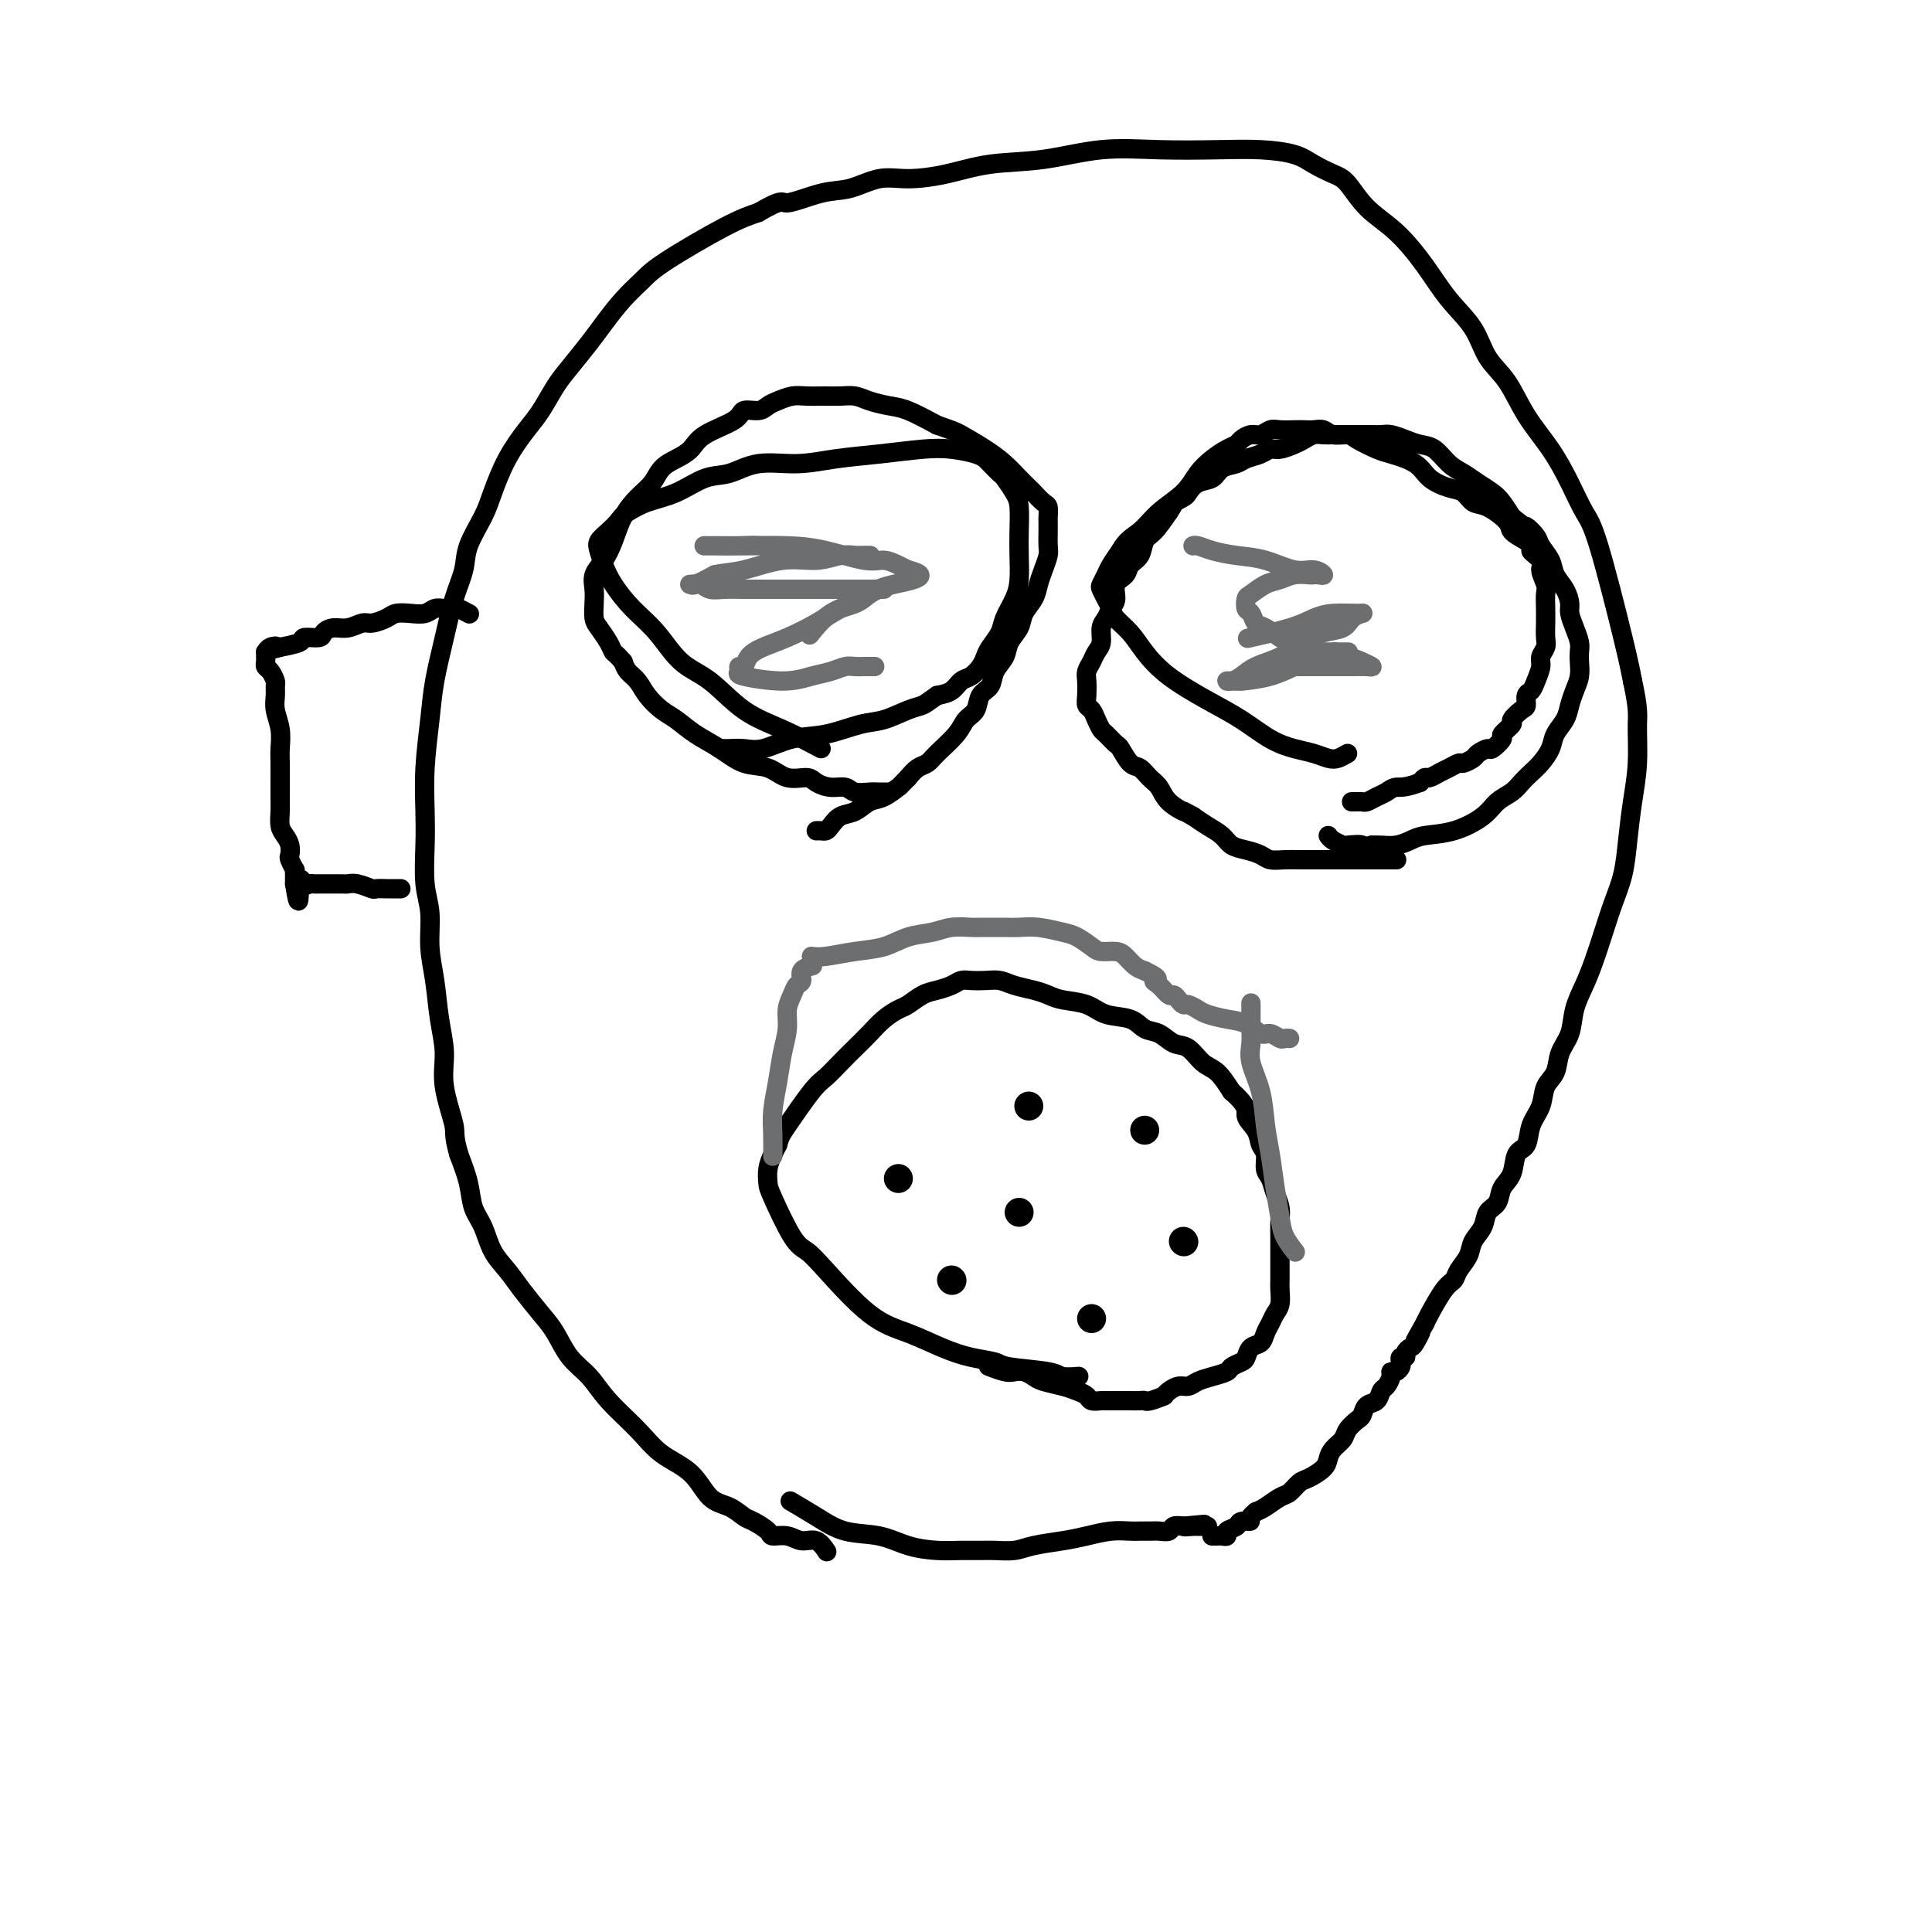 <svg viewBox='0 0 400 400' version='1.1' xmlns='http://www.w3.org/2000/svg' xmlns:xlink='http://www.w3.org/1999/xlink'><g fill='none' stroke='#000000' stroke-width='4' stroke-linecap='round' stroke-linejoin='round'><path d='M171,321c0.153,0.235 0.307,0.470 0,0c-0.307,-0.470 -1.074,-1.644 -2,-2c-0.926,-0.356 -2.009,0.108 -3,0c-0.991,-0.108 -1.889,-0.787 -3,-1c-1.111,-0.213 -2.435,0.041 -3,0c-0.565,-0.041 -0.370,-0.379 -1,-1c-0.630,-0.621 -2.084,-1.527 -3,-2c-0.916,-0.473 -1.294,-0.512 -2,-1c-0.706,-0.488 -1.740,-1.423 -3,-2c-1.260,-0.577 -2.746,-0.796 -4,-2c-1.254,-1.204 -2.277,-3.392 -4,-5c-1.723,-1.608 -4.145,-2.634 -6,-4c-1.855,-1.366 -3.144,-3.072 -5,-5c-1.856,-1.928 -4.281,-4.079 -6,-6c-1.719,-1.921 -2.732,-3.612 -4,-5c-1.268,-1.388 -2.789,-2.471 -4,-4c-1.211,-1.529 -2.110,-3.503 -3,-5c-0.890,-1.497 -1.771,-2.518 -3,-4c-1.229,-1.482 -2.805,-3.424 -4,-5c-1.195,-1.576 -2.007,-2.787 -3,-4c-0.993,-1.213 -2.167,-2.430 -3,-4c-0.833,-1.570 -1.326,-3.493 -2,-5c-0.674,-1.507 -1.527,-2.598 -2,-4c-0.473,-1.402 -0.564,-3.115 -1,-5c-0.436,-1.885 -1.218,-3.943 -2,-6'/><path d='M95,239c-1.184,-4.058 -0.646,-4.205 -1,-6c-0.354,-1.795 -1.602,-5.240 -2,-8c-0.398,-2.760 0.052,-4.835 0,-7c-0.052,-2.165 -0.606,-4.421 -1,-7c-0.394,-2.579 -0.627,-5.483 -1,-8c-0.373,-2.517 -0.884,-4.648 -1,-7c-0.116,-2.352 0.164,-4.925 0,-7c-0.164,-2.075 -0.773,-3.652 -1,-6c-0.227,-2.348 -0.073,-5.468 0,-8c0.073,-2.532 0.064,-4.478 0,-7c-0.064,-2.522 -0.183,-5.622 0,-9c0.183,-3.378 0.669,-7.036 1,-10c0.331,-2.964 0.506,-5.235 1,-8c0.494,-2.765 1.305,-6.024 2,-9c0.695,-2.976 1.274,-5.668 2,-8c0.726,-2.332 1.600,-4.302 2,-6c0.400,-1.698 0.326,-3.122 1,-5c0.674,-1.878 2.095,-4.209 3,-6c0.905,-1.791 1.295,-3.042 2,-5c0.705,-1.958 1.724,-4.623 3,-7c1.276,-2.377 2.810,-4.467 4,-6c1.190,-1.533 2.036,-2.509 3,-4c0.964,-1.491 2.046,-3.497 3,-5c0.954,-1.503 1.781,-2.503 3,-4c1.219,-1.497 2.828,-3.492 4,-5c1.172,-1.508 1.905,-2.529 3,-4c1.095,-1.471 2.553,-3.391 4,-5c1.447,-1.609 2.883,-2.905 4,-4c1.117,-1.095 1.916,-1.987 5,-4c3.084,-2.013 8.453,-5.147 12,-7c3.547,-1.853 5.274,-2.427 7,-3'/><path d='M157,44c5.342,-3.124 4.698,-1.933 6,-2c1.302,-0.067 4.551,-1.393 7,-2c2.449,-0.607 4.100,-0.495 6,-1c1.900,-0.505 4.050,-1.625 6,-2c1.950,-0.375 3.700,-0.003 6,0c2.300,0.003 5.152,-0.363 8,-1c2.848,-0.637 5.694,-1.543 9,-2c3.306,-0.457 7.074,-0.463 11,-1c3.926,-0.537 8.010,-1.606 12,-2c3.990,-0.394 7.886,-0.114 12,0c4.114,0.114 8.446,0.062 12,0c3.554,-0.062 6.330,-0.132 9,0c2.670,0.132 5.233,0.467 7,1c1.767,0.533 2.736,1.263 4,2c1.264,0.737 2.823,1.482 4,2c1.177,0.518 1.972,0.808 3,2c1.028,1.192 2.288,3.286 4,5c1.712,1.714 3.874,3.049 6,5c2.126,1.951 4.214,4.518 6,7c1.786,2.482 3.270,4.878 5,7c1.730,2.122 3.705,3.969 5,6c1.295,2.031 1.911,4.246 3,6c1.089,1.754 2.651,3.047 4,5c1.349,1.953 2.484,4.567 4,7c1.516,2.433 3.414,4.684 5,7c1.586,2.316 2.859,4.698 4,7c1.141,2.302 2.151,4.524 3,6c0.849,1.476 1.536,2.205 3,7c1.464,4.795 3.704,13.656 5,19c1.296,5.344 1.648,7.172 2,9'/><path d='M338,141c1.297,5.986 1.039,6.953 1,9c-0.039,2.047 0.141,5.176 0,8c-0.141,2.824 -0.604,5.345 -1,8c-0.396,2.655 -0.725,5.444 -1,8c-0.275,2.556 -0.496,4.878 -1,7c-0.504,2.122 -1.291,4.044 -2,6c-0.709,1.956 -1.341,3.948 -2,6c-0.659,2.052 -1.347,4.165 -2,6c-0.653,1.835 -1.273,3.390 -2,5c-0.727,1.610 -1.561,3.273 -2,5c-0.439,1.727 -0.484,3.518 -1,5c-0.516,1.482 -1.504,2.653 -2,4c-0.496,1.347 -0.499,2.868 -1,4c-0.501,1.132 -1.500,1.873 -2,3c-0.500,1.127 -0.500,2.640 -1,4c-0.500,1.360 -1.500,2.565 -2,4c-0.500,1.435 -0.500,3.098 -1,4c-0.500,0.902 -1.500,1.042 -2,2c-0.500,0.958 -0.500,2.735 -1,4c-0.500,1.265 -1.500,2.019 -2,3c-0.500,0.981 -0.500,2.191 -1,3c-0.500,0.809 -1.500,1.217 -2,2c-0.500,0.783 -0.501,1.940 -1,3c-0.499,1.060 -1.498,2.024 -2,3c-0.502,0.976 -0.509,1.963 -1,3c-0.491,1.037 -1.466,2.123 -2,3c-0.534,0.877 -0.628,1.544 -1,2c-0.372,0.456 -1.023,0.700 -2,2c-0.977,1.300 -2.279,3.657 -3,5c-0.721,1.343 -0.860,1.671 -1,2'/><path d='M295,274c-3.426,6.069 -1.491,2.740 -1,2c0.491,-0.740 -0.461,1.107 -1,2c-0.539,0.893 -0.667,0.831 -1,1c-0.333,0.169 -0.873,0.570 -1,1c-0.127,0.430 0.159,0.890 0,1c-0.159,0.110 -0.765,-0.129 -1,0c-0.235,0.129 -0.101,0.625 0,1c0.101,0.375 0.168,0.629 0,1c-0.168,0.371 -0.570,0.858 -1,1c-0.430,0.142 -0.888,-0.060 -1,0c-0.112,0.060 0.121,0.382 0,1c-0.121,0.618 -0.596,1.532 -1,2c-0.404,0.468 -0.737,0.492 -1,1c-0.263,0.508 -0.456,1.501 -1,2c-0.544,0.499 -1.440,0.504 -2,1c-0.560,0.496 -0.784,1.484 -1,2c-0.216,0.516 -0.426,0.561 -1,1c-0.574,0.439 -1.514,1.272 -2,2c-0.486,0.728 -0.518,1.351 -1,2c-0.482,0.649 -1.413,1.325 -2,2c-0.587,0.675 -0.829,1.351 -1,2c-0.171,0.649 -0.271,1.272 -1,2c-0.729,0.728 -2.086,1.561 -3,2c-0.914,0.439 -1.386,0.485 -2,1c-0.614,0.515 -1.371,1.499 -2,2c-0.629,0.501 -1.131,0.520 -2,1c-0.869,0.480 -2.105,1.423 -3,2c-0.895,0.577 -1.447,0.789 -2,1'/><path d='M260,313c-2.278,1.858 -0.974,2.004 -1,2c-0.026,-0.004 -1.383,-0.159 -2,0c-0.617,0.159 -0.494,0.631 -1,1c-0.506,0.369 -1.642,0.635 -2,1c-0.358,0.365 0.062,0.830 0,1c-0.062,0.170 -0.606,0.046 -1,0c-0.394,-0.046 -0.638,-0.012 -1,0c-0.362,0.012 -0.843,0.003 -1,0c-0.157,-0.003 0.009,-0.001 0,0c-0.009,0.001 -0.195,0.000 0,0c0.195,-0.000 0.770,-0.000 1,0c0.230,0.000 0.115,0.000 0,0'/><path d='M164,311c0.115,0.068 0.231,0.136 0,0c-0.231,-0.136 -0.808,-0.475 0,0c0.808,0.475 3.002,1.763 5,3c1.998,1.237 3.801,2.422 6,3c2.199,0.578 4.795,0.547 7,1c2.205,0.453 4.021,1.389 6,2c1.979,0.611 4.122,0.897 6,1c1.878,0.103 3.490,0.025 5,0c1.510,-0.025 2.917,0.004 4,0c1.083,-0.004 1.842,-0.042 3,0c1.158,0.042 2.714,0.165 4,0c1.286,-0.165 2.302,-0.619 4,-1c1.698,-0.381 4.079,-0.691 6,-1c1.921,-0.309 3.382,-0.619 5,-1c1.618,-0.381 3.392,-0.834 5,-1c1.608,-0.166 3.051,-0.043 4,0c0.949,0.043 1.405,0.008 2,0c0.595,-0.008 1.328,0.012 2,0c0.672,-0.012 1.283,-0.055 2,0c0.717,0.055 1.539,0.207 2,0c0.461,-0.207 0.560,-0.773 1,-1c0.440,-0.227 1.220,-0.113 2,0'/><path d='M245,316c8.073,-0.774 2.754,-0.207 1,0c-1.754,0.207 0.055,0.056 1,0c0.945,-0.056 1.024,-0.015 1,0c-0.024,0.015 -0.151,0.004 0,0c0.151,-0.004 0.579,-0.001 1,0c0.421,0.001 0.835,0.000 1,0c0.165,-0.000 0.083,-0.000 0,0'/><path d='M223,285c0.309,-0.024 0.619,-0.048 0,0c-0.619,0.048 -2.166,0.168 -3,0c-0.834,-0.168 -0.955,-0.624 -3,-1c-2.045,-0.376 -6.015,-0.670 -8,-1c-1.985,-0.330 -1.986,-0.694 -3,-1c-1.014,-0.306 -3.041,-0.553 -5,-1c-1.959,-0.447 -3.851,-1.093 -6,-2c-2.149,-0.907 -4.555,-2.075 -7,-3c-2.445,-0.925 -4.928,-1.606 -8,-4c-3.072,-2.394 -6.732,-6.499 -9,-9c-2.268,-2.501 -3.144,-3.397 -4,-4c-0.856,-0.603 -1.690,-0.914 -3,-3c-1.310,-2.086 -3.094,-5.949 -4,-8c-0.906,-2.051 -0.934,-2.292 -1,-3c-0.066,-0.708 -0.172,-1.883 0,-3c0.172,-1.117 0.620,-2.176 1,-3c0.380,-0.824 0.690,-1.412 1,-2'/><path d='M161,237c0.497,-1.757 0.741,-2.150 2,-4c1.259,-1.850 3.534,-5.156 5,-7c1.466,-1.844 2.125,-2.227 3,-3c0.875,-0.773 1.968,-1.937 3,-3c1.032,-1.063 2.005,-2.024 3,-3c0.995,-0.976 2.013,-1.967 3,-3c0.987,-1.033 1.944,-2.108 3,-3c1.056,-0.892 2.212,-1.601 3,-2c0.788,-0.399 1.208,-0.489 2,-1c0.792,-0.511 1.954,-1.443 3,-2c1.046,-0.557 1.974,-0.737 3,-1c1.026,-0.263 2.151,-0.607 3,-1c0.849,-0.393 1.423,-0.834 2,-1c0.577,-0.166 1.158,-0.055 2,0c0.842,0.055 1.944,0.056 3,0c1.056,-0.056 2.066,-0.169 3,0c0.934,0.169 1.793,0.622 3,1c1.207,0.378 2.761,0.683 4,1c1.239,0.317 2.163,0.647 3,1c0.837,0.353 1.589,0.729 3,1c1.411,0.271 3.483,0.439 5,1c1.517,0.561 2.478,1.517 4,2c1.522,0.483 3.604,0.495 5,1c1.396,0.505 2.106,1.504 3,2c0.894,0.496 1.972,0.487 3,1c1.028,0.513 2.008,1.546 3,2c0.992,0.454 1.998,0.328 3,1c1.002,0.672 2.001,2.143 3,3c0.999,0.857 2.000,1.102 3,2c1.000,0.898 2.000,2.449 3,4'/><path d='M255,226c3.818,3.314 2.865,4.099 3,5c0.135,0.901 1.360,1.917 2,3c0.640,1.083 0.696,2.232 1,3c0.304,0.768 0.856,1.153 1,2c0.144,0.847 -0.119,2.155 0,3c0.119,0.845 0.620,1.226 1,2c0.380,0.774 0.638,1.939 1,3c0.362,1.061 0.829,2.016 1,3c0.171,0.984 0.046,1.997 0,3c-0.046,1.003 -0.012,1.997 0,3c0.012,1.003 0.004,2.016 0,3c-0.004,0.984 -0.004,1.940 0,3c0.004,1.060 0.012,2.223 0,3c-0.012,0.777 -0.045,1.166 0,2c0.045,0.834 0.168,2.111 0,3c-0.168,0.889 -0.626,1.389 -1,2c-0.374,0.611 -0.664,1.333 -1,2c-0.336,0.667 -0.719,1.278 -1,2c-0.281,0.722 -0.461,1.555 -1,2c-0.539,0.445 -1.438,0.500 -2,1c-0.562,0.500 -0.786,1.443 -1,2c-0.214,0.557 -0.417,0.726 -1,1c-0.583,0.274 -1.546,0.652 -2,1c-0.454,0.348 -0.401,0.667 -1,1c-0.599,0.333 -1.852,0.681 -3,1c-1.148,0.319 -2.192,0.610 -3,1c-0.808,0.390 -1.382,0.878 -2,1c-0.618,0.122 -1.282,-0.121 -2,0c-0.718,0.121 -1.491,0.606 -2,1c-0.509,0.394 -0.755,0.697 -1,1'/><path d='M241,289c-3.505,1.464 -3.768,1.124 -4,1c-0.232,-0.124 -0.433,-0.033 -1,0c-0.567,0.033 -1.499,0.009 -2,0c-0.501,-0.009 -0.572,-0.002 -1,0c-0.428,0.002 -1.213,-0.003 -2,0c-0.787,0.003 -1.575,0.012 -2,0c-0.425,-0.012 -0.486,-0.045 -1,0c-0.514,0.045 -1.482,0.167 -2,0c-0.518,-0.167 -0.586,-0.622 -1,-1c-0.414,-0.378 -1.175,-0.679 -2,-1c-0.825,-0.321 -1.716,-0.661 -3,-1c-1.284,-0.339 -2.961,-0.678 -4,-1c-1.039,-0.322 -1.438,-0.626 -2,-1c-0.562,-0.374 -1.286,-0.819 -2,-1c-0.714,-0.181 -1.418,-0.100 -2,0c-0.582,0.100 -1.041,0.219 -2,0c-0.959,-0.219 -2.417,-0.777 -3,-1c-0.583,-0.223 -0.292,-0.112 0,0'/></g>
<g fill='none' stroke='#000000' stroke-width='6' stroke-linecap='round' stroke-linejoin='round'><path d='M186,244c0.000,0.000 0.000,0.000 0,0c0.000,0.000 0.000,0.000 0,0'/><path d='M213,229c0.000,0.000 0.000,0.000 0,0c0.000,0.000 0.000,0.000 0,0'/><path d='M211,251c0.000,0.000 0.000,0.000 0,0c0.000,0.000 0.000,0.000 0,0c0.000,-0.000 0.000,0.000 0,0'/><path d='M245,257c0.000,0.000 0.100,0.100 0.1,0.1'/><path d='M226,273c0.000,0.000 0.000,0.000 0,0c0.000,0.000 0.000,0.000 0,0'/><path d='M237,234c0.000,0.000 0.000,0.000 0,0c0.000,0.000 0.000,0.000 0,0'/><path d='M197,265c0.000,0.000 0.100,0.100 0.1,0.1'/></g>
<g fill='none' stroke='#000000' stroke-width='4' stroke-linecap='round' stroke-linejoin='round'><path d='M170,155c-2.647,-1.398 -5.295,-2.796 -8,-4c-2.705,-1.204 -5.468,-2.214 -8,-4c-2.532,-1.786 -4.831,-4.347 -7,-6c-2.169,-1.653 -4.206,-2.399 -6,-4c-1.794,-1.601 -3.346,-4.057 -5,-6c-1.654,-1.943 -3.412,-3.374 -5,-5c-1.588,-1.626 -3.008,-3.447 -4,-5c-0.992,-1.553 -1.556,-2.839 -2,-4c-0.444,-1.161 -0.769,-2.198 -1,-3c-0.231,-0.802 -0.370,-1.370 0,-2c0.370,-0.630 1.249,-1.323 2,-2c0.751,-0.677 1.376,-1.339 2,-2'/><path d='M128,108c0.905,-1.280 1.167,-1.479 2,-2c0.833,-0.521 2.236,-1.363 4,-2c1.764,-0.637 3.890,-1.070 6,-2c2.110,-0.930 4.203,-2.357 6,-3c1.797,-0.643 3.299,-0.501 5,-1c1.701,-0.499 3.602,-1.640 6,-2c2.398,-0.360 5.294,0.060 8,0c2.706,-0.060 5.222,-0.602 8,-1c2.778,-0.398 5.820,-0.653 9,-1c3.180,-0.347 6.500,-0.785 9,-1c2.500,-0.215 4.179,-0.208 6,0c1.821,0.208 3.782,0.617 5,1c1.218,0.383 1.692,0.739 2,1c0.308,0.261 0.450,0.427 1,1c0.550,0.573 1.506,1.552 2,2c0.494,0.448 0.524,0.366 1,1c0.476,0.634 1.396,1.986 2,3c0.604,1.014 0.892,1.691 1,3c0.108,1.309 0.036,3.249 0,5c-0.036,1.751 -0.036,3.311 0,5c0.036,1.689 0.108,3.506 0,5c-0.108,1.494 -0.396,2.665 -1,4c-0.604,1.335 -1.523,2.833 -2,4c-0.477,1.167 -0.512,2.004 -1,3c-0.488,0.996 -1.429,2.150 -2,3c-0.571,0.850 -0.771,1.397 -1,2c-0.229,0.603 -0.487,1.261 -1,2c-0.513,0.739 -1.282,1.559 -2,2c-0.718,0.441 -1.386,0.503 -2,1c-0.614,0.497 -1.176,1.428 -2,2c-0.824,0.572 -1.912,0.786 -3,1'/><path d='M194,144c-1.956,1.351 -2.345,1.728 -3,2c-0.655,0.272 -1.576,0.439 -3,1c-1.424,0.561 -3.350,1.517 -5,2c-1.650,0.483 -3.025,0.494 -5,1c-1.975,0.506 -4.550,1.509 -7,2c-2.450,0.491 -4.775,0.471 -7,1c-2.225,0.529 -4.351,1.606 -6,2c-1.649,0.394 -2.820,0.106 -4,0c-1.180,-0.106 -2.368,-0.028 -3,0c-0.632,0.028 -0.709,0.008 -1,0c-0.291,-0.008 -0.798,-0.002 -1,0c-0.202,0.002 -0.101,0.001 0,0'/><path d='M279,156c-0.686,0.398 -1.371,0.796 -2,1c-0.629,0.204 -1.201,0.214 -2,0c-0.799,-0.214 -1.823,-0.653 -3,-1c-1.177,-0.347 -2.505,-0.601 -4,-1c-1.495,-0.399 -3.156,-0.942 -5,-2c-1.844,-1.058 -3.872,-2.632 -6,-4c-2.128,-1.368 -4.356,-2.530 -7,-4c-2.644,-1.470 -5.702,-3.247 -8,-5c-2.298,-1.753 -3.834,-3.480 -5,-5c-1.166,-1.520 -1.962,-2.831 -3,-4c-1.038,-1.169 -2.317,-2.196 -3,-3c-0.683,-0.804 -0.768,-1.384 -1,-2c-0.232,-0.616 -0.610,-1.266 -1,-2c-0.390,-0.734 -0.792,-1.550 -1,-2c-0.208,-0.450 -0.221,-0.533 0,-1c0.221,-0.467 0.675,-1.318 1,-2c0.325,-0.682 0.521,-1.195 1,-2c0.479,-0.805 1.239,-1.903 2,-3'/><path d='M232,114c1.198,-2.261 2.694,-2.913 4,-4c1.306,-1.087 2.422,-2.610 4,-4c1.578,-1.390 3.617,-2.649 5,-4c1.383,-1.351 2.110,-2.796 3,-4c0.890,-1.204 1.943,-2.169 3,-3c1.057,-0.831 2.117,-1.528 3,-2c0.883,-0.472 1.588,-0.719 2,-1c0.412,-0.281 0.532,-0.597 1,-1c0.468,-0.403 1.284,-0.893 2,-1c0.716,-0.107 1.333,0.167 2,0c0.667,-0.167 1.386,-0.777 2,-1c0.614,-0.223 1.123,-0.061 2,0c0.877,0.061 2.120,0.020 3,0c0.880,-0.020 1.395,-0.020 2,0c0.605,0.020 1.301,0.060 2,0c0.699,-0.060 1.402,-0.219 2,0c0.598,0.219 1.092,0.818 2,1c0.908,0.182 2.232,-0.051 3,0c0.768,0.051 0.981,0.387 2,1c1.019,0.613 2.846,1.502 4,2c1.154,0.498 1.636,0.605 3,1c1.364,0.395 3.611,1.080 5,2c1.389,0.920 1.921,2.076 3,3c1.079,0.924 2.707,1.616 4,2c1.293,0.384 2.253,0.459 3,1c0.747,0.541 1.280,1.548 2,2c0.720,0.452 1.626,0.348 3,1c1.374,0.652 3.216,2.060 4,3c0.784,0.940 0.510,1.411 1,2c0.490,0.589 1.745,1.294 3,2'/><path d='M316,112c3.659,2.828 1.306,1.898 1,2c-0.306,0.102 1.435,1.238 2,2c0.565,0.762 -0.045,1.151 0,2c0.045,0.849 0.744,2.156 1,3c0.256,0.844 0.070,1.223 0,2c-0.070,0.777 -0.023,1.952 0,3c0.023,1.048 0.021,1.971 0,3c-0.021,1.029 -0.061,2.166 0,3c0.061,0.834 0.224,1.365 0,2c-0.224,0.635 -0.834,1.373 -1,2c-0.166,0.627 0.114,1.142 0,2c-0.114,0.858 -0.621,2.060 -1,3c-0.379,0.940 -0.632,1.618 -1,2c-0.368,0.382 -0.853,0.468 -1,1c-0.147,0.532 0.044,1.509 0,2c-0.044,0.491 -0.321,0.498 -1,1c-0.679,0.502 -1.758,1.501 -2,2c-0.242,0.499 0.354,0.497 0,1c-0.354,0.503 -1.657,1.511 -2,2c-0.343,0.489 0.274,0.459 0,1c-0.274,0.541 -1.439,1.651 -2,2c-0.561,0.349 -0.517,-0.065 -1,0c-0.483,0.065 -1.495,0.609 -2,1c-0.505,0.391 -0.505,0.629 -1,1c-0.495,0.371 -1.484,0.874 -2,1c-0.516,0.126 -0.558,-0.125 -1,0c-0.442,0.125 -1.284,0.625 -2,1c-0.716,0.375 -1.305,0.626 -2,1c-0.695,0.374 -1.495,0.870 -2,1c-0.505,0.130 -0.716,-0.106 -1,0c-0.284,0.106 -0.642,0.553 -1,1'/><path d='M294,162c-3.356,1.261 -4.247,0.912 -5,1c-0.753,0.088 -1.367,0.612 -2,1c-0.633,0.388 -1.283,0.640 -2,1c-0.717,0.360 -1.499,0.829 -2,1c-0.501,0.171 -0.719,0.046 -1,0c-0.281,-0.046 -0.625,-0.012 -1,0c-0.375,0.012 -0.781,0.003 -1,0c-0.219,-0.003 -0.251,-0.001 0,0c0.251,0.001 0.786,0.000 1,0c0.214,-0.000 0.107,-0.000 0,0'/><path d='M289,178c-0.049,-0.000 -0.099,-0.000 0,0c0.099,0.000 0.346,0.000 0,0c-0.346,-0.000 -1.285,-0.000 -2,0c-0.715,0.000 -1.205,0.000 -2,0c-0.795,-0.000 -1.893,-0.000 -3,0c-1.107,0.000 -2.221,0.000 -3,0c-0.779,-0.000 -1.223,-0.000 -2,0c-0.777,0.000 -1.889,0.001 -3,0c-1.111,-0.001 -2.222,-0.003 -3,0c-0.778,0.003 -1.222,0.012 -2,0c-0.778,-0.012 -1.889,-0.044 -3,0c-1.111,0.044 -2.222,0.163 -3,0c-0.778,-0.163 -1.222,-0.610 -2,-1c-0.778,-0.390 -1.888,-0.723 -3,-1c-1.112,-0.277 -2.226,-0.497 -3,-1c-0.774,-0.503 -1.208,-1.289 -2,-2c-0.792,-0.711 -1.940,-1.346 -3,-2c-1.060,-0.654 -2.030,-1.327 -3,-2'/><path d='M247,169c-2.772,-1.540 -1.701,-0.889 -2,-1c-0.299,-0.111 -1.966,-0.983 -3,-2c-1.034,-1.017 -1.433,-2.178 -2,-3c-0.567,-0.822 -1.303,-1.304 -2,-2c-0.697,-0.696 -1.356,-1.605 -2,-2c-0.644,-0.395 -1.272,-0.276 -2,-1c-0.728,-0.724 -1.557,-2.291 -2,-3c-0.443,-0.709 -0.500,-0.561 -1,-1c-0.500,-0.439 -1.444,-1.465 -2,-2c-0.556,-0.535 -0.723,-0.579 -1,-1c-0.277,-0.421 -0.662,-1.219 -1,-2c-0.338,-0.781 -0.627,-1.546 -1,-2c-0.373,-0.454 -0.829,-0.597 -1,-1c-0.171,-0.403 -0.057,-1.067 0,-2c0.057,-0.933 0.058,-2.136 0,-3c-0.058,-0.864 -0.174,-1.390 0,-2c0.174,-0.610 0.638,-1.304 1,-2c0.362,-0.696 0.621,-1.394 1,-2c0.379,-0.606 0.876,-1.120 1,-2c0.124,-0.880 -0.126,-2.126 0,-3c0.126,-0.874 0.629,-1.375 1,-2c0.371,-0.625 0.609,-1.375 1,-2c0.391,-0.625 0.935,-1.125 1,-2c0.065,-0.875 -0.348,-2.125 0,-3c0.348,-0.875 1.457,-1.374 2,-2c0.543,-0.626 0.518,-1.381 1,-2c0.482,-0.619 1.469,-1.104 2,-2c0.531,-0.896 0.604,-2.203 1,-3c0.396,-0.797 1.113,-1.085 2,-2c0.887,-0.915 1.943,-2.458 3,-4'/><path d='M242,106c1.817,-2.721 0.861,-2.023 1,-2c0.139,0.023 1.373,-0.627 2,-1c0.627,-0.373 0.647,-0.467 1,-1c0.353,-0.533 1.038,-1.505 2,-2c0.962,-0.495 2.201,-0.514 3,-1c0.799,-0.486 1.159,-1.441 2,-2c0.841,-0.559 2.164,-0.723 3,-1c0.836,-0.277 1.186,-0.666 2,-1c0.814,-0.334 2.091,-0.614 3,-1c0.909,-0.386 1.451,-0.878 2,-1c0.549,-0.122 1.106,0.125 2,0c0.894,-0.125 2.125,-0.622 3,-1c0.875,-0.378 1.393,-0.637 2,-1c0.607,-0.363 1.302,-0.829 2,-1c0.698,-0.171 1.398,-0.046 2,0c0.602,0.046 1.106,0.012 2,0c0.894,-0.012 2.178,-0.004 3,0c0.822,0.004 1.182,0.004 2,0c0.818,-0.004 2.095,-0.012 3,0c0.905,0.012 1.439,0.043 2,0c0.561,-0.043 1.150,-0.159 2,0c0.850,0.159 1.960,0.595 3,1c1.040,0.405 2.011,0.780 3,1c0.989,0.220 1.998,0.286 3,1c1.002,0.714 1.998,2.077 3,3c1.002,0.923 2.012,1.405 3,2c0.988,0.595 1.956,1.304 3,2c1.044,0.696 2.166,1.380 3,2c0.834,0.620 1.381,1.177 2,2c0.619,0.823 1.309,1.911 2,3'/><path d='M313,107c3.041,2.520 2.645,1.819 3,2c0.355,0.181 1.461,1.244 2,2c0.539,0.756 0.513,1.203 1,2c0.487,0.797 1.489,1.942 2,3c0.511,1.058 0.532,2.029 1,3c0.468,0.971 1.383,1.940 2,3c0.617,1.060 0.936,2.209 1,3c0.064,0.791 -0.127,1.222 0,2c0.127,0.778 0.571,1.902 1,3c0.429,1.098 0.844,2.170 1,3c0.156,0.830 0.053,1.419 0,2c-0.053,0.581 -0.054,1.156 0,2c0.054,0.844 0.165,1.958 0,3c-0.165,1.042 -0.607,2.011 -1,3c-0.393,0.989 -0.738,1.998 -1,3c-0.262,1.002 -0.440,1.998 -1,3c-0.560,1.002 -1.501,2.012 -2,3c-0.499,0.988 -0.555,1.956 -1,3c-0.445,1.044 -1.277,2.166 -2,3c-0.723,0.834 -1.335,1.381 -2,2c-0.665,0.619 -1.383,1.311 -2,2c-0.617,0.689 -1.134,1.375 -2,2c-0.866,0.625 -2.079,1.190 -3,2c-0.921,0.810 -1.548,1.867 -3,3c-1.452,1.133 -3.730,2.342 -6,3c-2.270,0.658 -4.534,0.765 -6,1c-1.466,0.235 -2.135,0.599 -3,1c-0.865,0.401 -1.925,0.839 -3,1c-1.075,0.161 -2.164,0.046 -3,0c-0.836,-0.046 -1.418,-0.023 -2,0'/><path d='M284,175c-3.838,0.931 -1.932,0.260 -2,0c-0.068,-0.260 -2.109,-0.108 -3,0c-0.891,0.108 -0.630,0.173 -1,0c-0.370,-0.173 -1.369,-0.585 -2,-1c-0.631,-0.415 -0.895,-0.833 -1,-1c-0.105,-0.167 -0.053,-0.084 0,0'/><path d='M184,164c-0.050,0.001 -0.100,0.001 0,0c0.100,-0.001 0.351,-0.004 0,0c-0.351,0.004 -1.304,0.016 -2,0c-0.696,-0.016 -1.135,-0.059 -2,0c-0.865,0.059 -2.155,0.222 -3,0c-0.845,-0.222 -1.244,-0.828 -2,-1c-0.756,-0.172 -1.870,0.090 -3,0c-1.130,-0.090 -2.275,-0.533 -3,-1c-0.725,-0.467 -1.028,-0.957 -2,-1c-0.972,-0.043 -2.612,0.362 -4,0c-1.388,-0.362 -2.525,-1.490 -4,-2c-1.475,-0.510 -3.290,-0.401 -5,-1c-1.710,-0.599 -3.315,-1.906 -5,-3c-1.685,-1.094 -3.448,-1.973 -5,-3c-1.552,-1.027 -2.892,-2.200 -4,-3c-1.108,-0.800 -1.985,-1.225 -3,-2c-1.015,-0.775 -2.169,-1.898 -3,-3c-0.831,-1.102 -1.339,-2.181 -2,-3c-0.661,-0.819 -1.475,-1.377 -2,-2c-0.525,-0.623 -0.763,-1.312 -1,-2'/><path d='M129,137c-1.658,-1.921 -1.803,-1.725 -2,-2c-0.197,-0.275 -0.445,-1.021 -1,-2c-0.555,-0.979 -1.418,-2.191 -2,-3c-0.582,-0.809 -0.882,-1.216 -1,-2c-0.118,-0.784 -0.054,-1.944 0,-3c0.054,-1.056 0.097,-2.007 0,-3c-0.097,-0.993 -0.333,-2.026 0,-3c0.333,-0.974 1.234,-1.888 2,-3c0.766,-1.112 1.398,-2.423 2,-4c0.602,-1.577 1.175,-3.420 2,-5c0.825,-1.580 1.901,-2.898 3,-4c1.099,-1.102 2.219,-1.989 3,-3c0.781,-1.011 1.222,-2.147 2,-3c0.778,-0.853 1.894,-1.424 3,-2c1.106,-0.576 2.201,-1.159 3,-2c0.799,-0.841 1.302,-1.941 3,-3c1.698,-1.059 4.589,-2.076 6,-3c1.411,-0.924 1.340,-1.754 2,-2c0.660,-0.246 2.052,0.092 3,0c0.948,-0.092 1.454,-0.613 2,-1c0.546,-0.387 1.132,-0.639 2,-1c0.868,-0.361 2.017,-0.829 3,-1c0.983,-0.171 1.798,-0.043 3,0c1.202,0.043 2.789,0.001 4,0c1.211,-0.001 2.044,0.040 3,0c0.956,-0.040 2.035,-0.160 3,0c0.965,0.160 1.815,0.600 3,1c1.185,0.400 2.704,0.762 4,1c1.296,0.238 2.370,0.354 4,1c1.630,0.646 3.815,1.823 6,3'/><path d='M194,88c3.513,1.237 3.796,1.330 5,2c1.204,0.670 3.330,1.919 5,3c1.670,1.081 2.885,1.995 4,3c1.115,1.005 2.131,2.099 3,3c0.869,0.901 1.592,1.607 2,2c0.408,0.393 0.502,0.472 1,1c0.498,0.528 1.402,1.505 2,2c0.598,0.495 0.892,0.507 1,1c0.108,0.493 0.030,1.468 0,2c-0.030,0.532 -0.011,0.621 0,1c0.011,0.379 0.014,1.049 0,2c-0.014,0.951 -0.044,2.183 0,3c0.044,0.817 0.162,1.219 0,2c-0.162,0.781 -0.606,1.941 -1,3c-0.394,1.059 -0.740,2.016 -1,3c-0.260,0.984 -0.436,1.996 -1,3c-0.564,1.004 -1.517,2.001 -2,3c-0.483,0.999 -0.495,2.001 -1,3c-0.505,0.999 -1.501,1.996 -2,3c-0.499,1.004 -0.500,2.016 -1,3c-0.500,0.984 -1.499,1.940 -2,3c-0.501,1.060 -0.502,2.225 -1,3c-0.498,0.775 -1.492,1.159 -2,2c-0.508,0.841 -0.531,2.137 -1,3c-0.469,0.863 -1.386,1.291 -2,2c-0.614,0.709 -0.927,1.698 -2,3c-1.073,1.302 -2.906,2.916 -4,4c-1.094,1.084 -1.448,1.638 -2,2c-0.552,0.362 -1.300,0.532 -2,1c-0.700,0.468 -1.350,1.234 -2,2'/><path d='M188,161c-2.475,2.506 -1.664,1.770 -2,2c-0.336,0.230 -1.820,1.427 -3,2c-1.180,0.573 -2.056,0.521 -3,1c-0.944,0.479 -1.954,1.487 -3,2c-1.046,0.513 -2.126,0.530 -3,1c-0.874,0.470 -1.541,1.394 -2,2c-0.459,0.606 -0.711,0.894 -1,1c-0.289,0.106 -0.616,0.028 -1,0c-0.384,-0.028 -0.824,-0.008 -1,0c-0.176,0.008 -0.088,0.004 0,0'/><path d='M97,127c-0.056,-0.030 -0.112,-0.060 0,0c0.112,0.060 0.392,0.211 0,0c-0.392,-0.211 -1.455,-0.785 -2,-1c-0.545,-0.215 -0.571,-0.072 -1,0c-0.429,0.072 -1.260,0.071 -2,0c-0.740,-0.071 -1.391,-0.212 -2,0c-0.609,0.212 -1.178,0.779 -2,1c-0.822,0.221 -1.896,0.097 -3,0c-1.104,-0.097 -2.238,-0.166 -3,0c-0.762,0.166 -1.152,0.565 -2,1c-0.848,0.435 -2.154,0.904 -3,1c-0.846,0.096 -1.233,-0.180 -2,0c-0.767,0.180 -1.916,0.818 -3,1c-1.084,0.182 -2.104,-0.092 -3,0c-0.896,0.092 -1.666,0.550 -2,1c-0.334,0.450 -0.230,0.891 -1,1c-0.770,0.109 -2.412,-0.115 -3,0c-0.588,0.115 -0.120,0.569 -1,1c-0.880,0.431 -3.109,0.837 -4,1c-0.891,0.163 -0.446,0.081 0,0'/><path d='M58,134c-3.895,1.100 -1.632,0.350 -1,0c0.632,-0.350 -0.366,-0.301 -1,0c-0.634,0.301 -0.903,0.854 -1,1c-0.097,0.146 -0.023,-0.117 0,0c0.023,0.117 -0.004,0.613 0,1c0.004,0.387 0.039,0.666 0,1c-0.039,0.334 -0.154,0.722 0,1c0.154,0.278 0.576,0.447 1,1c0.424,0.553 0.849,1.491 1,2c0.151,0.509 0.026,0.591 0,1c-0.026,0.409 0.046,1.147 0,2c-0.046,0.853 -0.208,1.821 0,3c0.208,1.179 0.788,2.570 1,4c0.212,1.430 0.057,2.900 0,4c-0.057,1.100 -0.016,1.832 0,3c0.016,1.168 0.007,2.774 0,4c-0.007,1.226 -0.012,2.071 0,3c0.012,0.929 0.042,1.941 0,3c-0.042,1.059 -0.156,2.166 0,3c0.156,0.834 0.581,1.394 1,2c0.419,0.606 0.830,1.258 1,2c0.170,0.742 0.098,1.575 0,2c-0.098,0.425 -0.222,0.443 0,1c0.222,0.557 0.792,1.655 1,2c0.208,0.345 0.056,-0.062 0,0c-0.056,0.062 -0.015,0.594 0,1c0.015,0.406 0.004,0.688 0,1c-0.004,0.312 -0.002,0.656 0,1'/><path d='M61,183c1.107,6.962 0.875,1.865 1,0c0.125,-1.865 0.606,-0.500 1,0c0.394,0.500 0.701,0.134 1,0c0.299,-0.134 0.590,-0.036 1,0c0.410,0.036 0.940,0.010 1,0c0.060,-0.010 -0.349,-0.002 0,0c0.349,0.002 1.457,-0.000 2,0c0.543,0.000 0.520,0.004 1,0c0.480,-0.004 1.461,-0.015 2,0c0.539,0.015 0.636,0.057 1,0c0.364,-0.057 0.997,-0.211 2,0c1.003,0.211 2.377,0.789 3,1c0.623,0.211 0.495,0.057 1,0c0.505,-0.057 1.642,-0.015 2,0c0.358,0.015 -0.061,0.004 0,0c0.061,-0.004 0.604,-0.001 1,0c0.396,0.001 0.645,0.000 1,0c0.355,-0.000 0.816,-0.000 1,0c0.184,0.000 0.092,0.000 0,0'/></g>
<g fill='none' stroke='#6D6E70' stroke-width='4' stroke-linecap='round' stroke-linejoin='round'><path d='M168,131c-0.322,0.406 -0.644,0.813 0,0c0.644,-0.813 2.255,-2.845 4,-4c1.745,-1.155 3.625,-1.434 5,-2c1.375,-0.566 2.245,-1.420 3,-2c0.755,-0.580 1.394,-0.888 2,-1c0.606,-0.112 1.178,-0.030 1,0c-0.178,0.030 -1.105,0.008 -2,0c-0.895,-0.008 -1.756,-0.002 -3,0c-1.244,0.002 -2.871,0.001 -4,0c-1.129,-0.001 -1.761,-0.000 -3,0c-1.239,0.000 -3.084,0.001 -5,0c-1.916,-0.001 -3.902,-0.004 -6,0c-2.098,0.004 -4.307,0.015 -6,0c-1.693,-0.015 -2.871,-0.057 -4,0c-1.129,0.057 -2.211,0.213 -3,0c-0.789,-0.213 -1.286,-0.795 -2,-1c-0.714,-0.205 -1.645,-0.034 -2,0c-0.355,0.034 -0.134,-0.068 0,0c0.134,0.068 0.181,0.305 1,0c0.819,-0.305 2.409,-1.153 4,-2'/><path d='M148,119c1.742,-0.410 3.598,-0.436 6,-1c2.402,-0.564 5.349,-1.668 8,-2c2.651,-0.332 5.005,0.107 7,0c1.995,-0.107 3.630,-0.761 5,-1c1.370,-0.239 2.474,-0.064 3,0c0.526,0.064 0.474,0.017 1,0c0.526,-0.017 1.631,-0.005 2,0c0.369,0.005 0.000,0.001 0,0c-0.000,-0.001 0.367,0.000 0,0c-0.367,-0.000 -1.467,-0.003 -2,0c-0.533,0.003 -0.498,0.011 -1,0c-0.502,-0.011 -1.543,-0.041 -3,0c-1.457,0.041 -3.332,0.155 -5,0c-1.668,-0.155 -3.130,-0.577 -5,-1c-1.870,-0.423 -4.147,-0.845 -6,-1c-1.853,-0.155 -3.283,-0.041 -5,0c-1.717,0.041 -3.720,0.011 -5,0c-1.280,-0.011 -1.838,-0.003 -2,0c-0.162,0.003 0.072,0.000 0,0c-0.072,-0.000 -0.449,0.002 0,0c0.449,-0.002 1.723,-0.007 3,0c1.277,0.007 2.558,0.025 5,0c2.442,-0.025 6.047,-0.095 9,0c2.953,0.095 5.254,0.355 8,1c2.746,0.645 5.938,1.676 8,2c2.062,0.324 2.996,-0.057 4,0c1.004,0.057 2.078,0.554 3,1c0.922,0.446 1.692,0.842 2,1c0.308,0.158 0.154,0.079 0,0'/><path d='M188,118c5.731,1.370 0.057,2.296 -3,3c-3.057,0.704 -3.497,1.186 -5,2c-1.503,0.814 -4.070,1.961 -6,3c-1.930,1.039 -3.224,1.971 -5,3c-1.776,1.029 -4.035,2.156 -6,3c-1.965,0.844 -3.636,1.406 -5,2c-1.364,0.594 -2.421,1.219 -3,2c-0.579,0.781 -0.680,1.716 -1,2c-0.320,0.284 -0.859,-0.085 -1,0c-0.141,0.085 0.114,0.622 0,1c-0.114,0.378 -0.599,0.595 1,1c1.599,0.405 5.282,0.998 8,1c2.718,0.002 4.472,-0.588 6,-1c1.528,-0.412 2.830,-0.646 4,-1c1.170,-0.354 2.207,-0.827 3,-1c0.793,-0.173 1.341,-0.046 2,0c0.659,0.046 1.431,0.012 2,0c0.569,-0.012 0.937,-0.003 1,0c0.063,0.003 -0.179,0.001 0,0c0.179,-0.001 0.779,-0.000 1,0c0.221,0.000 0.063,0.000 0,0c-0.063,-0.000 -0.032,-0.000 0,0'/><path d='M259,132c0.208,-0.047 0.416,-0.093 0,0c-0.416,0.093 -1.457,0.326 0,0c1.457,-0.326 5.411,-1.212 8,-2c2.589,-0.788 3.812,-1.477 5,-2c1.188,-0.523 2.342,-0.879 4,-1c1.658,-0.121 3.819,-0.005 5,0c1.181,0.005 1.381,-0.099 1,0c-0.381,0.099 -1.342,0.400 -2,1c-0.658,0.600 -1.012,1.497 -2,2c-0.988,0.503 -2.610,0.610 -4,1c-1.390,0.390 -2.547,1.061 -4,2c-1.453,0.939 -3.203,2.147 -5,3c-1.797,0.853 -3.642,1.353 -5,2c-1.358,0.647 -2.228,1.441 -3,2c-0.772,0.559 -1.444,0.882 -2,1c-0.556,0.118 -0.996,0.032 -1,0c-0.004,-0.032 0.427,-0.009 1,0c0.573,0.009 1.286,0.005 2,0'/><path d='M257,141c1.558,-0.118 3.951,-0.414 6,-1c2.049,-0.586 3.752,-1.464 5,-2c1.248,-0.536 2.041,-0.732 3,-1c0.959,-0.268 2.085,-0.608 3,-1c0.915,-0.392 1.620,-0.837 2,-1c0.380,-0.163 0.435,-0.044 1,0c0.565,0.044 1.639,0.012 2,0c0.361,-0.012 0.010,-0.003 0,0c-0.010,0.003 0.321,0.001 0,0c-0.321,-0.001 -1.293,-0.001 -2,0c-0.707,0.001 -1.149,0.003 -2,0c-0.851,-0.003 -2.113,-0.012 -3,0c-0.887,0.012 -1.401,0.046 -2,0c-0.599,-0.046 -1.283,-0.170 -2,0c-0.717,0.170 -1.467,0.634 -2,1c-0.533,0.366 -0.848,0.634 -1,1c-0.152,0.366 -0.141,0.830 0,1c0.141,0.170 0.410,0.046 1,0c0.590,-0.046 1.499,-0.012 3,0c1.501,0.012 3.595,0.004 5,0c1.405,-0.004 2.122,-0.004 3,0c0.878,0.004 1.916,0.012 3,0c1.084,-0.012 2.213,-0.044 3,0c0.787,0.044 1.230,0.164 1,0c-0.230,-0.164 -1.134,-0.611 -2,-1c-0.866,-0.389 -1.695,-0.720 -3,-1c-1.305,-0.280 -3.087,-0.509 -5,-1c-1.913,-0.491 -3.956,-1.246 -6,-2'/><path d='M268,133c-2.847,-0.887 -2.465,-0.604 -3,-1c-0.535,-0.396 -1.986,-1.472 -3,-2c-1.014,-0.528 -1.591,-0.508 -2,-1c-0.409,-0.492 -0.651,-1.498 -1,-2c-0.349,-0.502 -0.806,-0.501 -1,-1c-0.194,-0.499 -0.124,-1.496 0,-2c0.124,-0.504 0.303,-0.513 1,-1c0.697,-0.487 1.913,-1.451 3,-2c1.087,-0.549 2.045,-0.683 3,-1c0.955,-0.317 1.907,-0.816 3,-1c1.093,-0.184 2.327,-0.054 3,0c0.673,0.054 0.787,0.030 1,0c0.213,-0.030 0.527,-0.067 1,0c0.473,0.067 1.107,0.239 1,0c-0.107,-0.239 -0.955,-0.890 -2,-1c-1.045,-0.110 -2.286,0.321 -4,0c-1.714,-0.321 -3.899,-1.392 -6,-2c-2.101,-0.608 -4.118,-0.751 -6,-1c-1.882,-0.249 -3.629,-0.603 -5,-1c-1.371,-0.397 -2.368,-0.838 -3,-1c-0.632,-0.162 -0.901,-0.043 -1,0c-0.099,0.043 -0.028,0.012 0,0c0.028,-0.012 0.014,-0.006 0,0'/><path d='M160,239c-0.007,0.339 -0.013,0.679 0,0c0.013,-0.679 0.046,-2.376 0,-4c-0.046,-1.624 -0.171,-3.176 0,-5c0.171,-1.824 0.637,-3.920 1,-6c0.363,-2.080 0.622,-4.144 1,-6c0.378,-1.856 0.876,-3.505 1,-5c0.124,-1.495 -0.126,-2.838 0,-4c0.126,-1.162 0.630,-2.143 1,-3c0.370,-0.857 0.607,-1.589 1,-2c0.393,-0.411 0.940,-0.502 1,-1c0.060,-0.498 -0.369,-1.403 0,-2c0.369,-0.597 1.534,-0.885 2,-1c0.466,-0.115 0.233,-0.058 0,0'/><path d='M268,259c0.015,0.018 0.029,0.037 0,0c-0.029,-0.037 -0.102,-0.128 0,0c0.102,0.128 0.378,0.475 0,0c-0.378,-0.475 -1.411,-1.773 -2,-3c-0.589,-1.227 -0.734,-2.385 -1,-4c-0.266,-1.615 -0.653,-3.688 -1,-6c-0.347,-2.312 -0.653,-4.863 -1,-7c-0.347,-2.137 -0.734,-3.861 -1,-6c-0.266,-2.139 -0.411,-4.693 -1,-7c-0.589,-2.307 -1.622,-4.366 -2,-6c-0.378,-1.634 -0.101,-2.841 0,-4c0.101,-1.159 0.027,-2.269 0,-3c-0.027,-0.731 -0.007,-1.081 0,-2c0.007,-0.919 0.002,-2.405 0,-3c-0.002,-0.595 -0.001,-0.297 0,0'/><path d='M168,198c0.739,0.098 1.478,0.195 3,0c1.522,-0.195 3.827,-0.683 6,-1c2.173,-0.317 4.214,-0.463 6,-1c1.786,-0.537 3.317,-1.464 5,-2c1.683,-0.536 3.519,-0.679 5,-1c1.481,-0.321 2.609,-0.818 4,-1c1.391,-0.182 3.047,-0.049 4,0c0.953,0.049 1.205,0.012 2,0c0.795,-0.012 2.135,-0.000 3,0c0.865,0.000 1.256,-0.012 2,0c0.744,0.012 1.841,0.048 3,0c1.159,-0.048 2.378,-0.181 4,0c1.622,0.181 3.646,0.675 5,1c1.354,0.325 2.039,0.481 3,1c0.961,0.519 2.197,1.400 3,2c0.803,0.600 1.174,0.921 2,1c0.826,0.079 2.108,-0.082 3,0c0.892,0.082 1.394,0.407 2,1c0.606,0.593 1.316,1.455 2,2c0.684,0.545 1.342,0.772 2,1'/><path d='M237,201c3.825,1.818 2.387,1.863 2,2c-0.387,0.137 0.278,0.366 1,1c0.722,0.634 1.502,1.672 2,2c0.498,0.328 0.714,-0.053 1,0c0.286,0.053 0.641,0.539 1,1c0.359,0.461 0.721,0.897 1,1c0.279,0.103 0.476,-0.129 1,0c0.524,0.129 1.376,0.617 2,1c0.624,0.383 1.020,0.662 2,1c0.980,0.338 2.542,0.735 4,1c1.458,0.265 2.810,0.397 4,1c1.190,0.603 2.217,1.678 3,2c0.783,0.322 1.320,-0.110 2,0c0.680,0.110 1.502,0.761 2,1c0.498,0.239 0.673,0.064 1,0c0.327,-0.064 0.808,-0.018 1,0c0.192,0.018 0.096,0.009 0,0'/></g>
</svg>